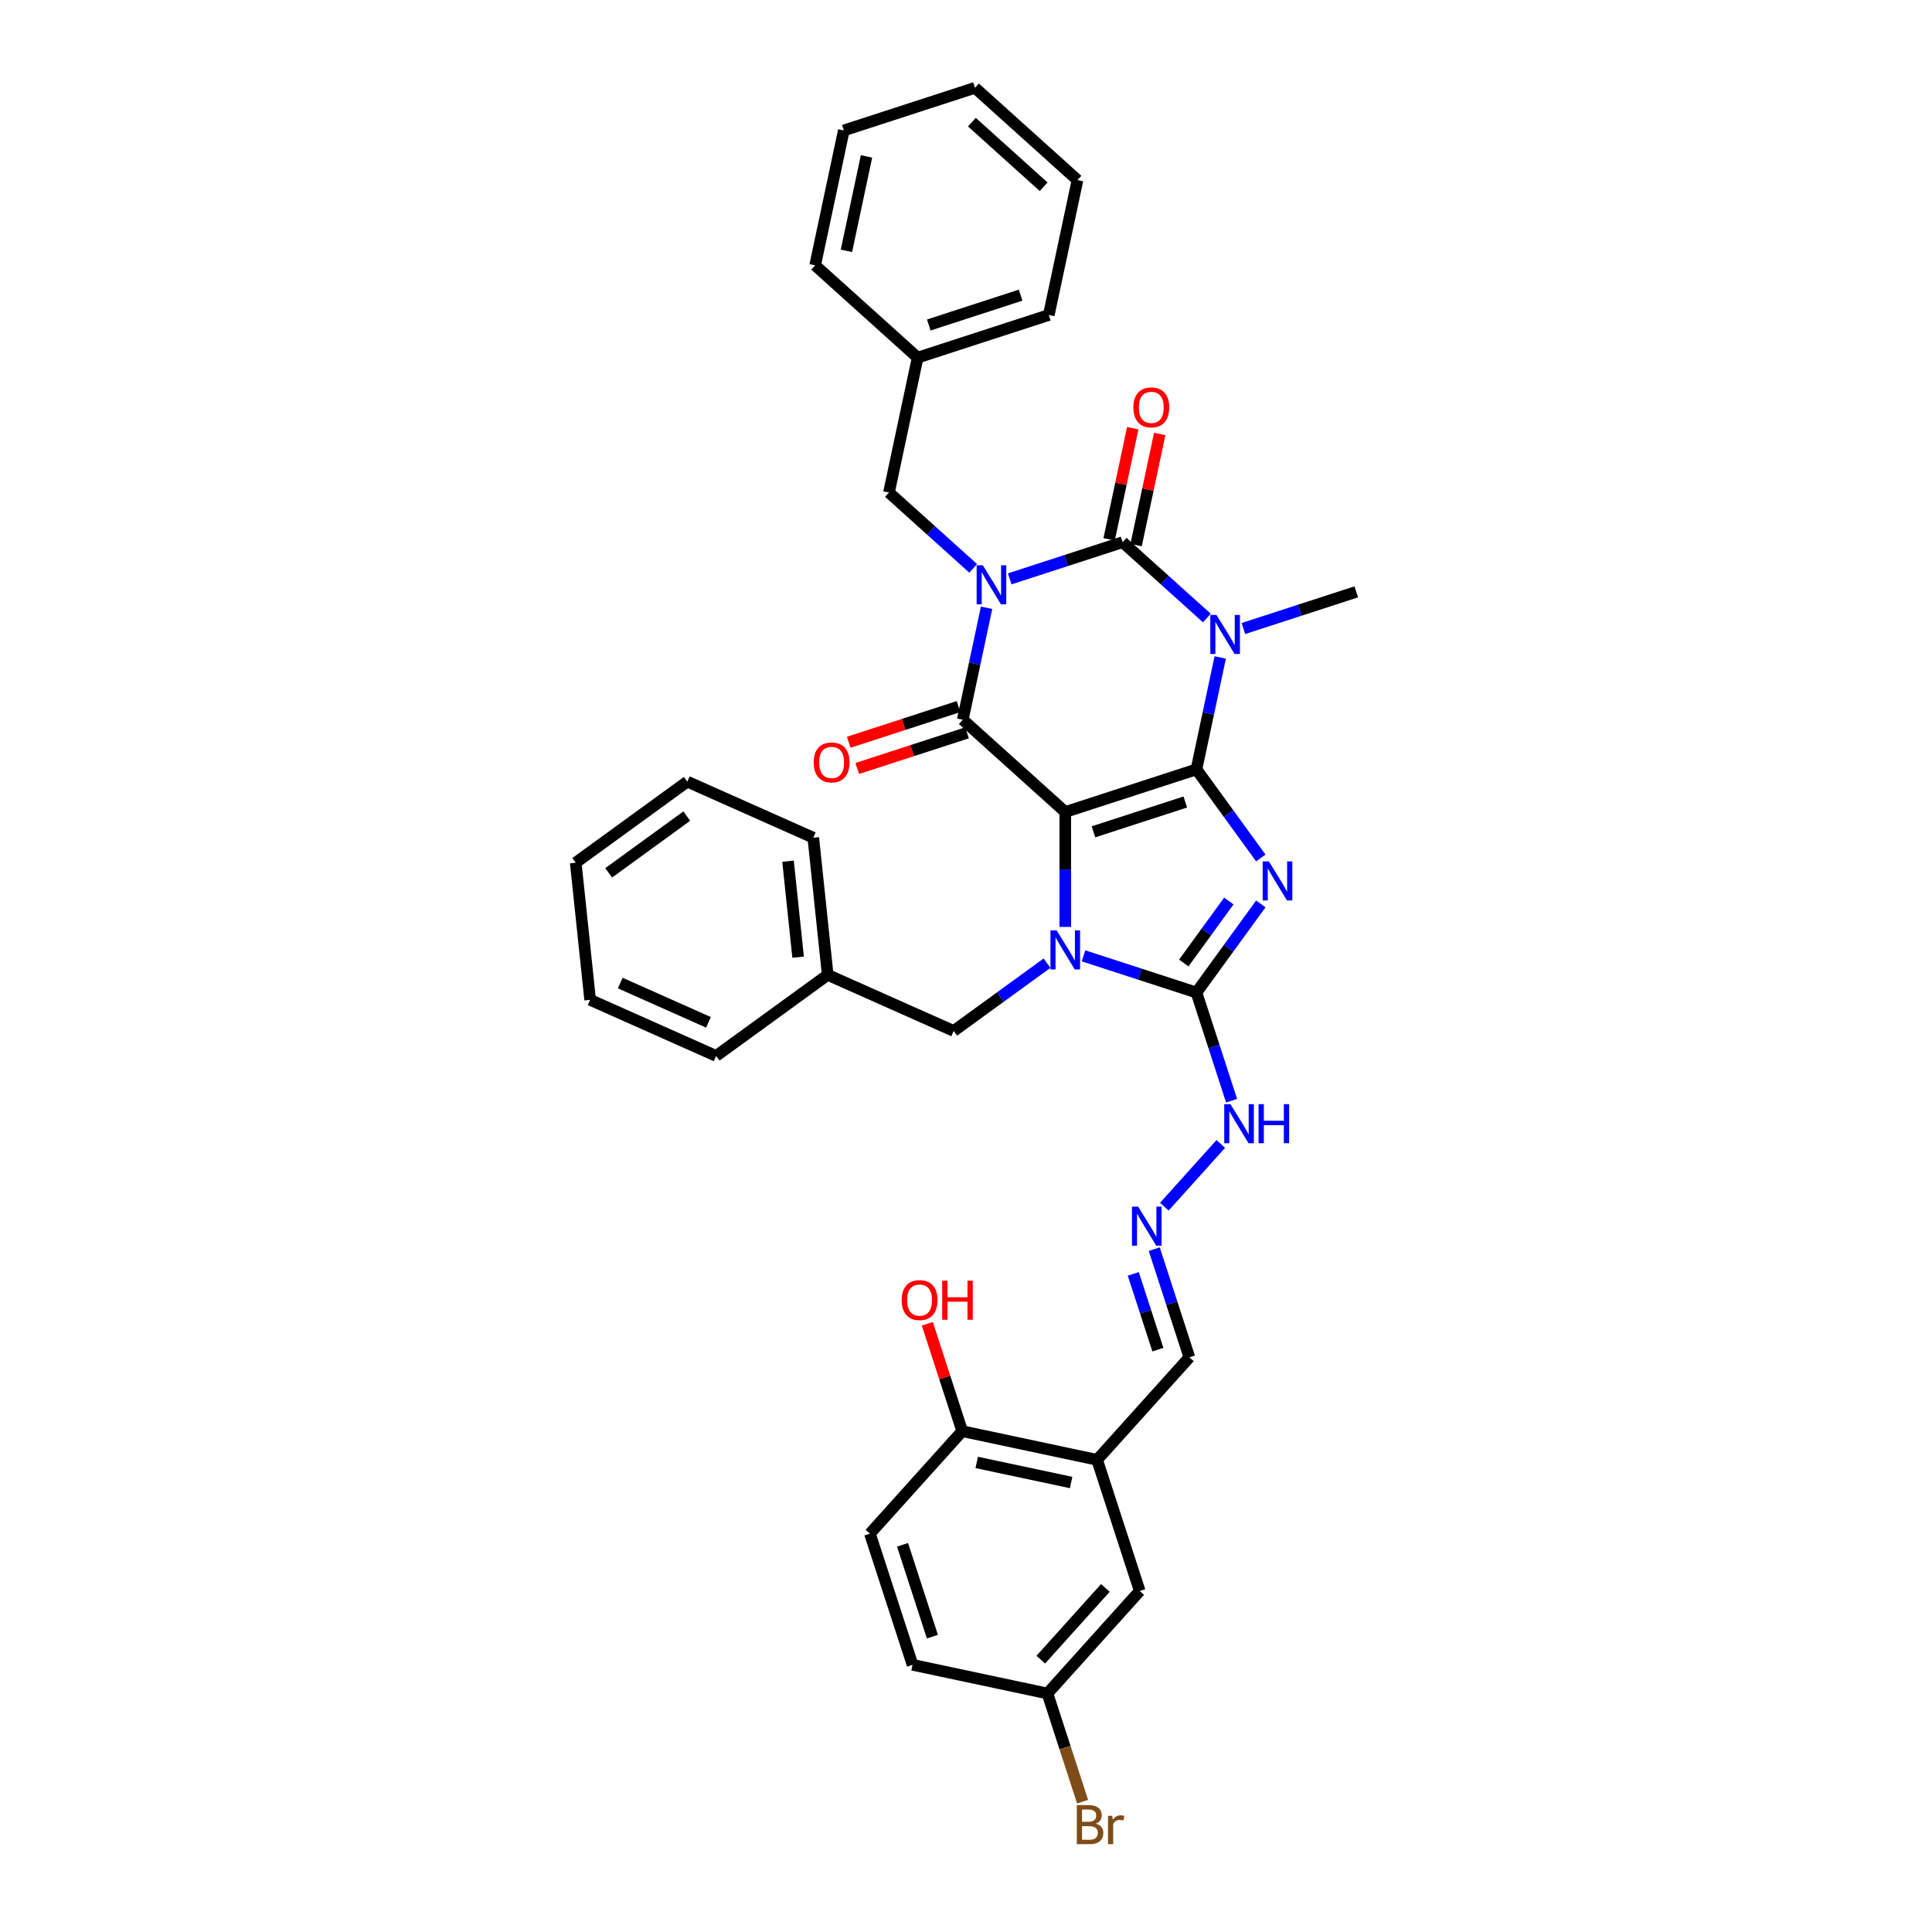 <?xml version='1.0' encoding='iso-8859-1'?>
<svg version='1.1' baseProfile='full'
              xmlns='http://www.w3.org/2000/svg'
                      xmlns:rdkit='http://www.rdkit.org/xml'
                      xmlns:xlink='http://www.w3.org/1999/xlink'
                  xml:space='preserve'
width='1000px' height='1000px' viewBox='0 0 1000 1000'>
<!-- END OF HEADER -->
<rect style='opacity:1.0;fill:#FFFFFF;stroke:none' width='1000' height='1000' x='0' y='0'> </rect>
<path class='bond-0' d='M 619.274,398.225 L 551.384,420.284' style='fill:none;fill-rule:evenodd;stroke:#000000;stroke-width:6px;stroke-linecap:butt;stroke-linejoin:miter;stroke-opacity:1' />
<path class='bond-0' d='M 613.502,415.112 L 565.979,430.553' style='fill:none;fill-rule:evenodd;stroke:#000000;stroke-width:6px;stroke-linecap:butt;stroke-linejoin:miter;stroke-opacity:1' />
<path class='bond-2' d='M 619.274,398.225 L 635.933,421.154' style='fill:none;fill-rule:evenodd;stroke:#000000;stroke-width:6px;stroke-linecap:butt;stroke-linejoin:miter;stroke-opacity:1' />
<path class='bond-2' d='M 635.933,421.154 L 652.593,444.084' style='fill:none;fill-rule:evenodd;stroke:#0000FF;stroke-width:6px;stroke-linecap:butt;stroke-linejoin:miter;stroke-opacity:1' />
<path class='bond-3' d='M 619.274,398.225 L 625.431,369.259' style='fill:none;fill-rule:evenodd;stroke:#000000;stroke-width:6px;stroke-linecap:butt;stroke-linejoin:miter;stroke-opacity:1' />
<path class='bond-3' d='M 625.431,369.259 L 631.588,340.293' style='fill:none;fill-rule:evenodd;stroke:#0000FF;stroke-width:6px;stroke-linecap:butt;stroke-linejoin:miter;stroke-opacity:1' />
<path class='bond-5' d='M 551.384,420.284 L 498.335,372.518' style='fill:none;fill-rule:evenodd;stroke:#000000;stroke-width:6px;stroke-linecap:butt;stroke-linejoin:miter;stroke-opacity:1' />
<path class='bond-6' d='M 551.384,420.284 L 551.384,450.03' style='fill:none;fill-rule:evenodd;stroke:#000000;stroke-width:6px;stroke-linecap:butt;stroke-linejoin:miter;stroke-opacity:1' />
<path class='bond-6' d='M 551.384,450.03 L 551.384,479.776' style='fill:none;fill-rule:evenodd;stroke:#0000FF;stroke-width:6px;stroke-linecap:butt;stroke-linejoin:miter;stroke-opacity:1' />
<path class='bond-1' d='M 522.628,299.623 L 551.847,290.129' style='fill:none;fill-rule:evenodd;stroke:#0000FF;stroke-width:6px;stroke-linecap:butt;stroke-linejoin:miter;stroke-opacity:1' />
<path class='bond-1' d='M 551.847,290.129 L 581.067,280.635' style='fill:none;fill-rule:evenodd;stroke:#000000;stroke-width:6px;stroke-linecap:butt;stroke-linejoin:miter;stroke-opacity:1' />
<path class='bond-8' d='M 503.725,294.184 L 481.926,274.556' style='fill:none;fill-rule:evenodd;stroke:#0000FF;stroke-width:6px;stroke-linecap:butt;stroke-linejoin:miter;stroke-opacity:1' />
<path class='bond-8' d='M 481.926,274.556 L 460.127,254.928' style='fill:none;fill-rule:evenodd;stroke:#000000;stroke-width:6px;stroke-linecap:butt;stroke-linejoin:miter;stroke-opacity:1' />
<path class='bond-37' d='M 510.648,314.587 L 504.491,343.552' style='fill:none;fill-rule:evenodd;stroke:#0000FF;stroke-width:6px;stroke-linecap:butt;stroke-linejoin:miter;stroke-opacity:1' />
<path class='bond-37' d='M 504.491,343.552 L 498.335,372.518' style='fill:none;fill-rule:evenodd;stroke:#000000;stroke-width:6px;stroke-linecap:butt;stroke-linejoin:miter;stroke-opacity:1' />
<path class='bond-7' d='M 652.593,467.869 L 635.933,490.798' style='fill:none;fill-rule:evenodd;stroke:#0000FF;stroke-width:6px;stroke-linecap:butt;stroke-linejoin:miter;stroke-opacity:1' />
<path class='bond-7' d='M 635.933,490.798 L 619.274,513.728' style='fill:none;fill-rule:evenodd;stroke:#000000;stroke-width:6px;stroke-linecap:butt;stroke-linejoin:miter;stroke-opacity:1' />
<path class='bond-7' d='M 636.045,466.356 L 624.383,482.406' style='fill:none;fill-rule:evenodd;stroke:#0000FF;stroke-width:6px;stroke-linecap:butt;stroke-linejoin:miter;stroke-opacity:1' />
<path class='bond-7' d='M 624.383,482.406 L 612.722,498.457' style='fill:none;fill-rule:evenodd;stroke:#000000;stroke-width:6px;stroke-linecap:butt;stroke-linejoin:miter;stroke-opacity:1' />
<path class='bond-4' d='M 624.665,319.89 L 602.866,300.263' style='fill:none;fill-rule:evenodd;stroke:#0000FF;stroke-width:6px;stroke-linecap:butt;stroke-linejoin:miter;stroke-opacity:1' />
<path class='bond-4' d='M 602.866,300.263 L 581.067,280.635' style='fill:none;fill-rule:evenodd;stroke:#000000;stroke-width:6px;stroke-linecap:butt;stroke-linejoin:miter;stroke-opacity:1' />
<path class='bond-18' d='M 643.567,325.329 L 672.787,315.835' style='fill:none;fill-rule:evenodd;stroke:#0000FF;stroke-width:6px;stroke-linecap:butt;stroke-linejoin:miter;stroke-opacity:1' />
<path class='bond-18' d='M 672.787,315.835 L 702.007,306.341' style='fill:none;fill-rule:evenodd;stroke:#000000;stroke-width:6px;stroke-linecap:butt;stroke-linejoin:miter;stroke-opacity:1' />
<path class='bond-11' d='M 588.049,282.119 L 594.161,253.367' style='fill:none;fill-rule:evenodd;stroke:#000000;stroke-width:6px;stroke-linecap:butt;stroke-linejoin:miter;stroke-opacity:1' />
<path class='bond-11' d='M 594.161,253.367 L 600.272,224.615' style='fill:none;fill-rule:evenodd;stroke:#FF0000;stroke-width:6px;stroke-linecap:butt;stroke-linejoin:miter;stroke-opacity:1' />
<path class='bond-11' d='M 574.084,279.151 L 580.196,250.399' style='fill:none;fill-rule:evenodd;stroke:#000000;stroke-width:6px;stroke-linecap:butt;stroke-linejoin:miter;stroke-opacity:1' />
<path class='bond-11' d='M 580.196,250.399 L 586.307,221.647' style='fill:none;fill-rule:evenodd;stroke:#FF0000;stroke-width:6px;stroke-linecap:butt;stroke-linejoin:miter;stroke-opacity:1' />
<path class='bond-13' d='M 496.129,365.729 L 467.716,374.961' style='fill:none;fill-rule:evenodd;stroke:#000000;stroke-width:6px;stroke-linecap:butt;stroke-linejoin:miter;stroke-opacity:1' />
<path class='bond-13' d='M 467.716,374.961 L 439.303,384.193' style='fill:none;fill-rule:evenodd;stroke:#FF0000;stroke-width:6px;stroke-linecap:butt;stroke-linejoin:miter;stroke-opacity:1' />
<path class='bond-13' d='M 500.54,379.308 L 472.127,388.539' style='fill:none;fill-rule:evenodd;stroke:#000000;stroke-width:6px;stroke-linecap:butt;stroke-linejoin:miter;stroke-opacity:1' />
<path class='bond-13' d='M 472.127,388.539 L 443.714,397.771' style='fill:none;fill-rule:evenodd;stroke:#FF0000;stroke-width:6px;stroke-linecap:butt;stroke-linejoin:miter;stroke-opacity:1' />
<path class='bond-10' d='M 541.932,498.535 L 517.782,516.081' style='fill:none;fill-rule:evenodd;stroke:#0000FF;stroke-width:6px;stroke-linecap:butt;stroke-linejoin:miter;stroke-opacity:1' />
<path class='bond-10' d='M 517.782,516.081 L 493.632,533.627' style='fill:none;fill-rule:evenodd;stroke:#000000;stroke-width:6px;stroke-linecap:butt;stroke-linejoin:miter;stroke-opacity:1' />
<path class='bond-36' d='M 560.835,494.739 L 590.055,504.233' style='fill:none;fill-rule:evenodd;stroke:#0000FF;stroke-width:6px;stroke-linecap:butt;stroke-linejoin:miter;stroke-opacity:1' />
<path class='bond-36' d='M 590.055,504.233 L 619.274,513.728' style='fill:none;fill-rule:evenodd;stroke:#000000;stroke-width:6px;stroke-linecap:butt;stroke-linejoin:miter;stroke-opacity:1' />
<path class='bond-12' d='M 619.274,513.728 L 628.372,541.727' style='fill:none;fill-rule:evenodd;stroke:#000000;stroke-width:6px;stroke-linecap:butt;stroke-linejoin:miter;stroke-opacity:1' />
<path class='bond-12' d='M 628.372,541.727 L 637.469,569.726' style='fill:none;fill-rule:evenodd;stroke:#0000FF;stroke-width:6px;stroke-linecap:butt;stroke-linejoin:miter;stroke-opacity:1' />
<path class='bond-21' d='M 460.127,254.928 L 474.969,185.104' style='fill:none;fill-rule:evenodd;stroke:#000000;stroke-width:6px;stroke-linecap:butt;stroke-linejoin:miter;stroke-opacity:1' />
<path class='bond-9' d='M 567.861,755.607 L 615.627,702.558' style='fill:none;fill-rule:evenodd;stroke:#000000;stroke-width:6px;stroke-linecap:butt;stroke-linejoin:miter;stroke-opacity:1' />
<path class='bond-15' d='M 567.861,755.607 L 498.037,740.765' style='fill:none;fill-rule:evenodd;stroke:#000000;stroke-width:6px;stroke-linecap:butt;stroke-linejoin:miter;stroke-opacity:1' />
<path class='bond-15' d='M 554.419,767.346 L 505.542,756.956' style='fill:none;fill-rule:evenodd;stroke:#000000;stroke-width:6px;stroke-linecap:butt;stroke-linejoin:miter;stroke-opacity:1' />
<path class='bond-16' d='M 567.861,755.607 L 589.92,823.498' style='fill:none;fill-rule:evenodd;stroke:#000000;stroke-width:6px;stroke-linecap:butt;stroke-linejoin:miter;stroke-opacity:1' />
<path class='bond-22' d='M 493.632,533.627 L 428.419,504.593' style='fill:none;fill-rule:evenodd;stroke:#000000;stroke-width:6px;stroke-linecap:butt;stroke-linejoin:miter;stroke-opacity:1' />
<path class='bond-14' d='M 631.882,592.115 L 602.666,624.563' style='fill:none;fill-rule:evenodd;stroke:#0000FF;stroke-width:6px;stroke-linecap:butt;stroke-linejoin:miter;stroke-opacity:1' />
<path class='bond-17' d='M 597.432,646.56 L 606.529,674.559' style='fill:none;fill-rule:evenodd;stroke:#0000FF;stroke-width:6px;stroke-linecap:butt;stroke-linejoin:miter;stroke-opacity:1' />
<path class='bond-17' d='M 606.529,674.559 L 615.627,702.558' style='fill:none;fill-rule:evenodd;stroke:#000000;stroke-width:6px;stroke-linecap:butt;stroke-linejoin:miter;stroke-opacity:1' />
<path class='bond-17' d='M 586.583,659.371 L 592.951,678.971' style='fill:none;fill-rule:evenodd;stroke:#0000FF;stroke-width:6px;stroke-linecap:butt;stroke-linejoin:miter;stroke-opacity:1' />
<path class='bond-17' d='M 592.951,678.971 L 599.319,698.57' style='fill:none;fill-rule:evenodd;stroke:#000000;stroke-width:6px;stroke-linecap:butt;stroke-linejoin:miter;stroke-opacity:1' />
<path class='bond-19' d='M 498.037,740.765 L 450.271,793.814' style='fill:none;fill-rule:evenodd;stroke:#000000;stroke-width:6px;stroke-linecap:butt;stroke-linejoin:miter;stroke-opacity:1' />
<path class='bond-25' d='M 498.037,740.765 L 489.009,712.98' style='fill:none;fill-rule:evenodd;stroke:#000000;stroke-width:6px;stroke-linecap:butt;stroke-linejoin:miter;stroke-opacity:1' />
<path class='bond-25' d='M 489.009,712.98 L 479.981,685.196' style='fill:none;fill-rule:evenodd;stroke:#FF0000;stroke-width:6px;stroke-linecap:butt;stroke-linejoin:miter;stroke-opacity:1' />
<path class='bond-20' d='M 589.92,823.498 L 542.155,876.547' style='fill:none;fill-rule:evenodd;stroke:#000000;stroke-width:6px;stroke-linecap:butt;stroke-linejoin:miter;stroke-opacity:1' />
<path class='bond-20' d='M 572.146,821.902 L 538.71,859.036' style='fill:none;fill-rule:evenodd;stroke:#000000;stroke-width:6px;stroke-linecap:butt;stroke-linejoin:miter;stroke-opacity:1' />
<path class='bond-40' d='M 450.271,793.814 L 472.33,861.705' style='fill:none;fill-rule:evenodd;stroke:#000000;stroke-width:6px;stroke-linecap:butt;stroke-linejoin:miter;stroke-opacity:1' />
<path class='bond-40' d='M 467.158,799.586 L 482.599,847.11' style='fill:none;fill-rule:evenodd;stroke:#000000;stroke-width:6px;stroke-linecap:butt;stroke-linejoin:miter;stroke-opacity:1' />
<path class='bond-23' d='M 542.155,876.547 L 472.33,861.705' style='fill:none;fill-rule:evenodd;stroke:#000000;stroke-width:6px;stroke-linecap:butt;stroke-linejoin:miter;stroke-opacity:1' />
<path class='bond-24' d='M 542.155,876.547 L 551.252,904.546' style='fill:none;fill-rule:evenodd;stroke:#000000;stroke-width:6px;stroke-linecap:butt;stroke-linejoin:miter;stroke-opacity:1' />
<path class='bond-24' d='M 551.252,904.546 L 560.35,932.545' style='fill:none;fill-rule:evenodd;stroke:#7F4C19;stroke-width:6px;stroke-linecap:butt;stroke-linejoin:miter;stroke-opacity:1' />
<path class='bond-27' d='M 474.969,185.104 L 542.86,163.045' style='fill:none;fill-rule:evenodd;stroke:#000000;stroke-width:6px;stroke-linecap:butt;stroke-linejoin:miter;stroke-opacity:1' />
<path class='bond-27' d='M 480.741,168.217 L 528.264,152.775' style='fill:none;fill-rule:evenodd;stroke:#000000;stroke-width:6px;stroke-linecap:butt;stroke-linejoin:miter;stroke-opacity:1' />
<path class='bond-28' d='M 474.969,185.104 L 421.92,137.338' style='fill:none;fill-rule:evenodd;stroke:#000000;stroke-width:6px;stroke-linecap:butt;stroke-linejoin:miter;stroke-opacity:1' />
<path class='bond-26' d='M 428.419,504.593 L 420.958,433.599' style='fill:none;fill-rule:evenodd;stroke:#000000;stroke-width:6px;stroke-linecap:butt;stroke-linejoin:miter;stroke-opacity:1' />
<path class='bond-26' d='M 413.101,495.436 L 407.878,445.74' style='fill:none;fill-rule:evenodd;stroke:#000000;stroke-width:6px;stroke-linecap:butt;stroke-linejoin:miter;stroke-opacity:1' />
<path class='bond-29' d='M 428.419,504.593 L 370.668,546.551' style='fill:none;fill-rule:evenodd;stroke:#000000;stroke-width:6px;stroke-linecap:butt;stroke-linejoin:miter;stroke-opacity:1' />
<path class='bond-32' d='M 420.958,433.599 L 355.745,404.564' style='fill:none;fill-rule:evenodd;stroke:#000000;stroke-width:6px;stroke-linecap:butt;stroke-linejoin:miter;stroke-opacity:1' />
<path class='bond-33' d='M 542.86,163.045 L 557.701,93.22' style='fill:none;fill-rule:evenodd;stroke:#000000;stroke-width:6px;stroke-linecap:butt;stroke-linejoin:miter;stroke-opacity:1' />
<path class='bond-30' d='M 421.92,137.338 L 436.762,67.514' style='fill:none;fill-rule:evenodd;stroke:#000000;stroke-width:6px;stroke-linecap:butt;stroke-linejoin:miter;stroke-opacity:1' />
<path class='bond-30' d='M 438.111,129.833 L 448.5,80.956' style='fill:none;fill-rule:evenodd;stroke:#000000;stroke-width:6px;stroke-linecap:butt;stroke-linejoin:miter;stroke-opacity:1' />
<path class='bond-31' d='M 370.668,546.551 L 305.455,517.517' style='fill:none;fill-rule:evenodd;stroke:#000000;stroke-width:6px;stroke-linecap:butt;stroke-linejoin:miter;stroke-opacity:1' />
<path class='bond-31' d='M 366.693,529.154 L 321.044,508.829' style='fill:none;fill-rule:evenodd;stroke:#000000;stroke-width:6px;stroke-linecap:butt;stroke-linejoin:miter;stroke-opacity:1' />
<path class='bond-35' d='M 436.762,67.514 L 504.652,45.455' style='fill:none;fill-rule:evenodd;stroke:#000000;stroke-width:6px;stroke-linecap:butt;stroke-linejoin:miter;stroke-opacity:1' />
<path class='bond-34' d='M 305.455,517.517 L 297.993,446.523' style='fill:none;fill-rule:evenodd;stroke:#000000;stroke-width:6px;stroke-linecap:butt;stroke-linejoin:miter;stroke-opacity:1' />
<path class='bond-38' d='M 355.745,404.564 L 297.993,446.523' style='fill:none;fill-rule:evenodd;stroke:#000000;stroke-width:6px;stroke-linecap:butt;stroke-linejoin:miter;stroke-opacity:1' />
<path class='bond-38' d='M 355.474,422.408 L 315.048,451.78' style='fill:none;fill-rule:evenodd;stroke:#000000;stroke-width:6px;stroke-linecap:butt;stroke-linejoin:miter;stroke-opacity:1' />
<path class='bond-39' d='M 557.701,93.22 L 504.652,45.455' style='fill:none;fill-rule:evenodd;stroke:#000000;stroke-width:6px;stroke-linecap:butt;stroke-linejoin:miter;stroke-opacity:1' />
<path class='bond-39' d='M 540.191,96.665 L 503.056,63.229' style='fill:none;fill-rule:evenodd;stroke:#000000;stroke-width:6px;stroke-linecap:butt;stroke-linejoin:miter;stroke-opacity:1' />
<path  class='atom-2' d='M 508.708 292.586
L 515.332 303.293
Q 515.989 304.35, 517.045 306.263
Q 518.102 308.176, 518.159 308.29
L 518.159 292.586
L 520.843 292.586
L 520.843 312.802
L 518.073 312.802
L 510.963 301.095
Q 510.135 299.724, 509.25 298.154
Q 508.393 296.583, 508.136 296.098
L 508.136 312.802
L 505.51 312.802
L 505.51 292.586
L 508.708 292.586
' fill='#0000FF'/>
<path  class='atom-3' d='M 656.764 445.868
L 663.389 456.576
Q 664.046 457.632, 665.102 459.545
Q 666.159 461.459, 666.216 461.573
L 666.216 445.868
L 668.9 445.868
L 668.9 466.084
L 666.13 466.084
L 659.02 454.377
Q 658.192 453.007, 657.307 451.436
Q 656.45 449.866, 656.193 449.38
L 656.193 466.084
L 653.566 466.084
L 653.566 445.868
L 656.764 445.868
' fill='#0000FF'/>
<path  class='atom-4' d='M 629.647 318.292
L 636.272 329
Q 636.929 330.057, 637.985 331.97
Q 639.041 333.883, 639.099 333.997
L 639.099 318.292
L 641.783 318.292
L 641.783 338.508
L 639.013 338.508
L 631.903 326.801
Q 631.075 325.431, 630.19 323.86
Q 629.333 322.29, 629.076 321.804
L 629.076 338.508
L 626.449 338.508
L 626.449 318.292
L 629.647 318.292
' fill='#0000FF'/>
<path  class='atom-7' d='M 546.915 481.56
L 553.539 492.268
Q 554.196 493.325, 555.253 495.238
Q 556.309 497.151, 556.366 497.265
L 556.366 481.56
L 559.05 481.56
L 559.05 501.777
L 556.281 501.777
L 549.171 490.069
Q 548.343 488.699, 547.457 487.128
Q 546.601 485.558, 546.344 485.073
L 546.344 501.777
L 543.717 501.777
L 543.717 481.56
L 546.915 481.56
' fill='#0000FF'/>
<path  class='atom-12' d='M 586.629 210.867
Q 586.629 206.013, 589.027 203.301
Q 591.426 200.588, 595.909 200.588
Q 600.392 200.588, 602.79 203.301
Q 605.189 206.013, 605.189 210.867
Q 605.189 215.779, 602.762 218.577
Q 600.334 221.347, 595.909 221.347
Q 591.454 221.347, 589.027 218.577
Q 586.629 215.807, 586.629 210.867
M 595.909 219.062
Q 598.992 219.062, 600.649 217.006
Q 602.333 214.922, 602.333 210.867
Q 602.333 206.898, 600.649 204.9
Q 598.992 202.872, 595.909 202.872
Q 592.825 202.872, 591.14 204.871
Q 589.484 206.87, 589.484 210.867
Q 589.484 214.951, 591.14 217.006
Q 592.825 219.062, 595.909 219.062
' fill='#FF0000'/>
<path  class='atom-13' d='M 636.865 571.51
L 643.489 582.218
Q 644.146 583.274, 645.202 585.187
Q 646.259 587.101, 646.316 587.215
L 646.316 571.51
L 649 571.51
L 649 591.726
L 646.23 591.726
L 639.12 580.019
Q 638.292 578.649, 637.407 577.078
Q 636.551 575.508, 636.294 575.022
L 636.294 591.726
L 633.667 591.726
L 633.667 571.51
L 636.865 571.51
' fill='#0000FF'/>
<path  class='atom-13' d='M 651.427 571.51
L 654.168 571.51
L 654.168 580.105
L 664.505 580.105
L 664.505 571.51
L 667.246 571.51
L 667.246 591.726
L 664.505 591.726
L 664.505 582.389
L 654.168 582.389
L 654.168 591.726
L 651.427 591.726
L 651.427 571.51
' fill='#0000FF'/>
<path  class='atom-14' d='M 421.164 394.635
Q 421.164 389.78, 423.562 387.068
Q 425.961 384.355, 430.444 384.355
Q 434.927 384.355, 437.325 387.068
Q 439.724 389.78, 439.724 394.635
Q 439.724 399.546, 437.297 402.344
Q 434.87 405.114, 430.444 405.114
Q 425.989 405.114, 423.562 402.344
Q 421.164 399.574, 421.164 394.635
M 430.444 402.83
Q 433.528 402.83, 435.184 400.774
Q 436.868 398.689, 436.868 394.635
Q 436.868 390.666, 435.184 388.667
Q 433.528 386.64, 430.444 386.64
Q 427.36 386.64, 425.675 388.638
Q 424.019 390.637, 424.019 394.635
Q 424.019 398.718, 425.675 400.774
Q 427.36 402.83, 430.444 402.83
' fill='#FF0000'/>
<path  class='atom-15' d='M 589.099 624.559
L 595.724 635.267
Q 596.38 636.323, 597.437 638.236
Q 598.493 640.15, 598.55 640.264
L 598.55 624.559
L 601.234 624.559
L 601.234 644.775
L 598.465 644.775
L 591.355 633.068
Q 590.527 631.698, 589.642 630.127
Q 588.785 628.557, 588.528 628.071
L 588.528 644.775
L 585.901 644.775
L 585.901 624.559
L 589.099 624.559
' fill='#0000FF'/>
<path  class='atom-25' d='M 567.169 943.923
Q 569.111 944.466, 570.082 945.665
Q 571.081 946.836, 571.081 948.578
Q 571.081 951.376, 569.282 952.975
Q 567.512 954.545, 564.142 954.545
L 557.347 954.545
L 557.347 934.329
L 563.314 934.329
Q 566.769 934.329, 568.511 935.728
Q 570.253 937.128, 570.253 939.697
Q 570.253 942.753, 567.169 943.923
M 560.059 936.614
L 560.059 942.953
L 563.314 942.953
Q 565.313 942.953, 566.341 942.153
Q 567.397 941.325, 567.397 939.697
Q 567.397 936.614, 563.314 936.614
L 560.059 936.614
M 564.142 952.261
Q 566.113 952.261, 567.169 951.319
Q 568.226 950.377, 568.226 948.578
Q 568.226 946.922, 567.055 946.094
Q 565.913 945.237, 563.714 945.237
L 560.059 945.237
L 560.059 952.261
L 564.142 952.261
' fill='#7F4C19'/>
<path  class='atom-25' d='M 575.678 939.869
L 575.992 941.896
Q 577.534 939.612, 580.047 939.612
Q 580.846 939.612, 581.931 939.897
L 581.503 942.296
Q 580.275 942.01, 579.59 942.01
Q 578.391 942.01, 577.591 942.496
Q 576.82 942.953, 576.192 944.066
L 576.192 954.545
L 573.508 954.545
L 573.508 939.869
L 575.678 939.869
' fill='#7F4C19'/>
<path  class='atom-26' d='M 466.698 672.932
Q 466.698 668.078, 469.096 665.365
Q 471.495 662.652, 475.978 662.652
Q 480.461 662.652, 482.859 665.365
Q 485.258 668.078, 485.258 672.932
Q 485.258 677.843, 482.831 680.641
Q 480.403 683.411, 475.978 683.411
Q 471.523 683.411, 469.096 680.641
Q 466.698 677.872, 466.698 672.932
M 475.978 681.127
Q 479.061 681.127, 480.718 679.071
Q 482.402 676.986, 482.402 672.932
Q 482.402 668.963, 480.718 666.964
Q 479.061 664.937, 475.978 664.937
Q 472.894 664.937, 471.209 666.935
Q 469.553 668.934, 469.553 672.932
Q 469.553 677.015, 471.209 679.071
Q 472.894 681.127, 475.978 681.127
' fill='#FF0000'/>
<path  class='atom-26' d='M 487.685 662.881
L 490.426 662.881
L 490.426 671.475
L 500.762 671.475
L 500.762 662.881
L 503.503 662.881
L 503.503 683.097
L 500.762 683.097
L 500.762 673.76
L 490.426 673.76
L 490.426 683.097
L 487.685 683.097
L 487.685 662.881
' fill='#FF0000'/>
</svg>
